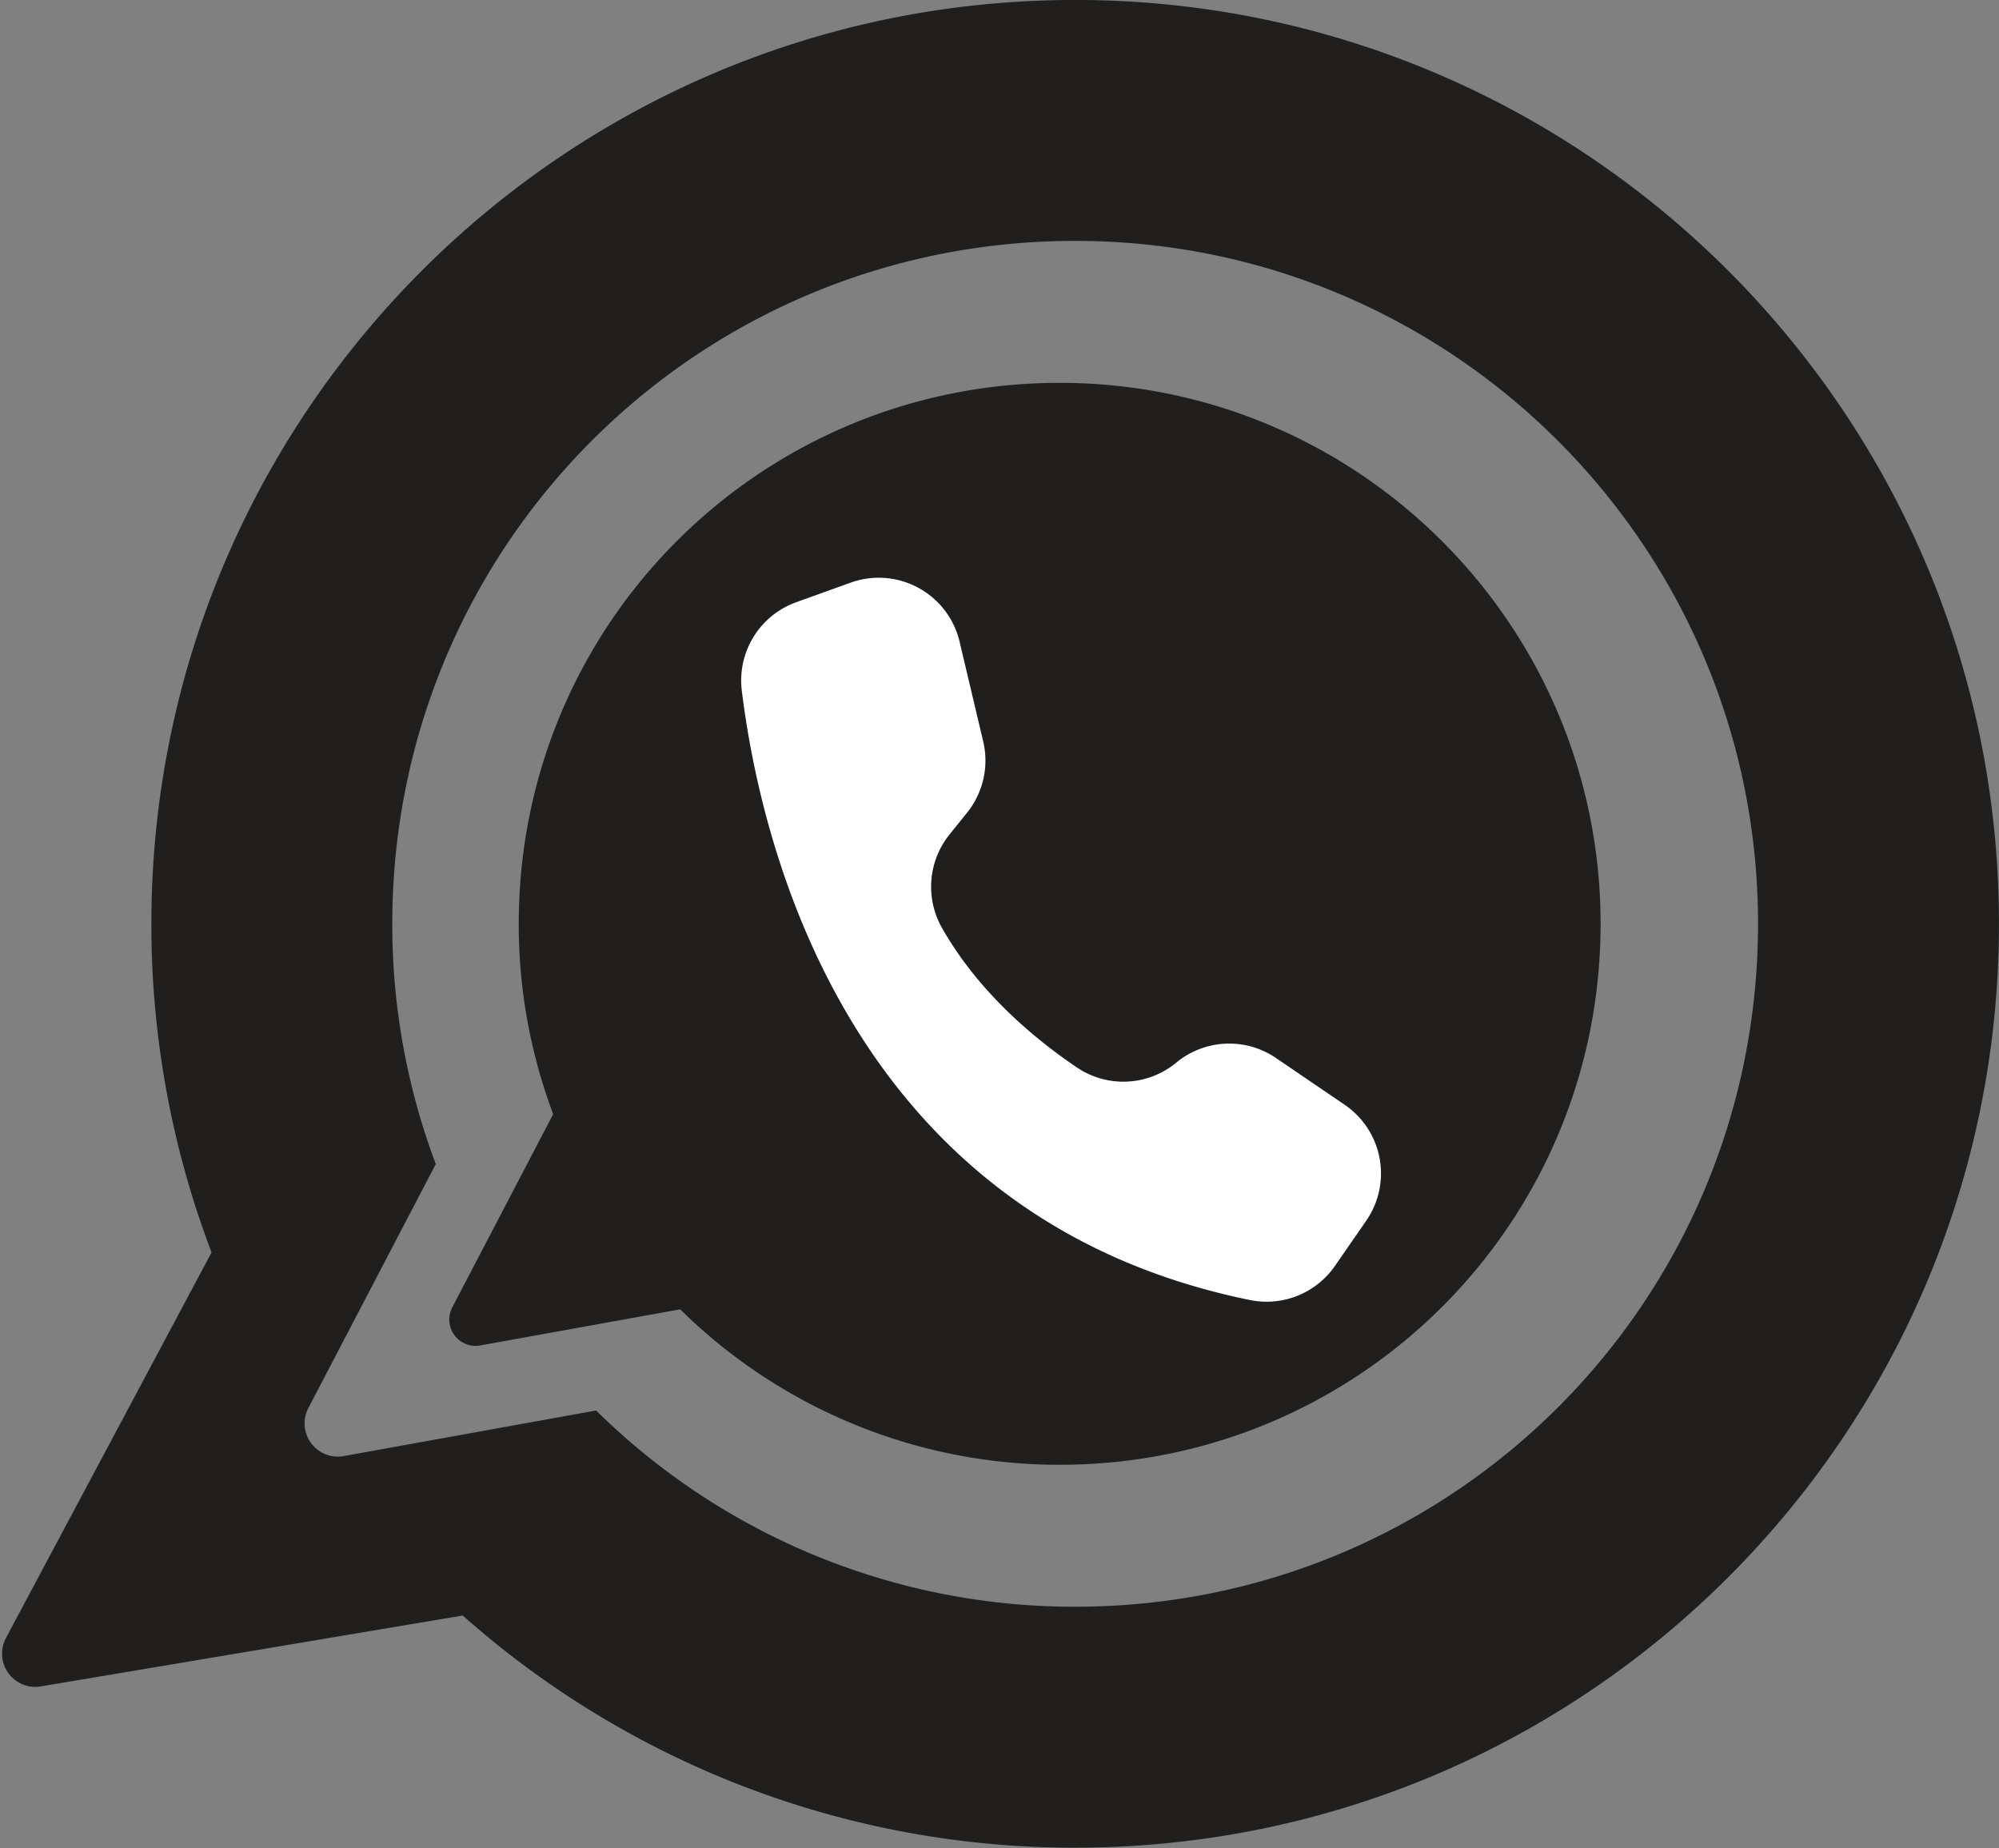<?xml version="1.0" encoding="UTF-8" standalone="no"?><svg xmlns="http://www.w3.org/2000/svg" xmlns:xlink="http://www.w3.org/1999/xlink" data-name="Layer 1" fill="#000000" height="1468.7" preserveAspectRatio="xMidYMid meet" version="1" viewBox="204.8 265.8 1588.8 1468.7" width="1588.8" zoomAndPan="magnify"><rect x="204.8" y="265.8" width="1588.8" height="1468.7" fill="#808080" stroke="none"/><g id="change1_1"><path d="M1476.945,999.99c0,237.252-190.961,428.993-428.195,429.924a428.547,428.547,0,0,1-303.314-123.536l-159.142,28.745a20.93,20.93,0,0,1-22.182-30.024l80.369-153.842A428.491,428.491,0,0,1,617.132,995.04c2.659-236.072,193.8-424.972,429.891-424.972C1284.472,570.068,1476.945,762.557,1476.945,999.99Z" fill="#201f1e"/></g><g id="change2_1"><path d="M1059.335,265.772c-405.5,0-734.22,328.712-734.22,734.22a732.463,732.463,0,0,0,47.827,261.182l-163.4,306.4a26.422,26.422,0,0,0,27.688,38.489l335.361-56.34a731.5,731.5,0,0,0,486.745,184.5c405.5,0,734.236-328.733,734.236-734.238C1793.575,594.82,1464.5,265.772,1059.335,265.772Zm2.181,1276.967A541.006,541.006,0,0,1,678.6,1386.783l-200.911,36.288a26.422,26.422,0,0,1-28-37.9l101.46-194.216a540.959,540.959,0,0,1-34.525-197.214c3.356-298.025,244.662-536.5,542.708-536.5,299.765,0,542.749,243.005,542.749,542.749C1602.087,1299.505,1361.008,1541.563,1061.516,1542.739Z" fill="#201f1e"/></g><g id="change3_1"><path d="M986.244,855.023l-18.77-79.248a66.033,66.033,0,0,0-86.63-46.915l-43.288,15.584a66.087,66.087,0,0,0-43.164,70.312c15.087,122.572,84.526,419.088,403.882,484.239a66.077,66.077,0,0,0,67.539-27.117l24.845-35.895a66.039,66.039,0,0,0-16.707-91.886l-.423-.291-54.6-37.174a66.039,66.039,0,0,0-79.225,3.674h0a65.924,65.924,0,0,1-78.785,3.973c-33.215-22.378-78.17-59.485-107.368-110.929A66.232,66.232,0,0,1,959.4,929.1l14.047-17.465A66.043,66.043,0,0,0,986.244,855.023Z" fill="#ffffff"/></g></svg>